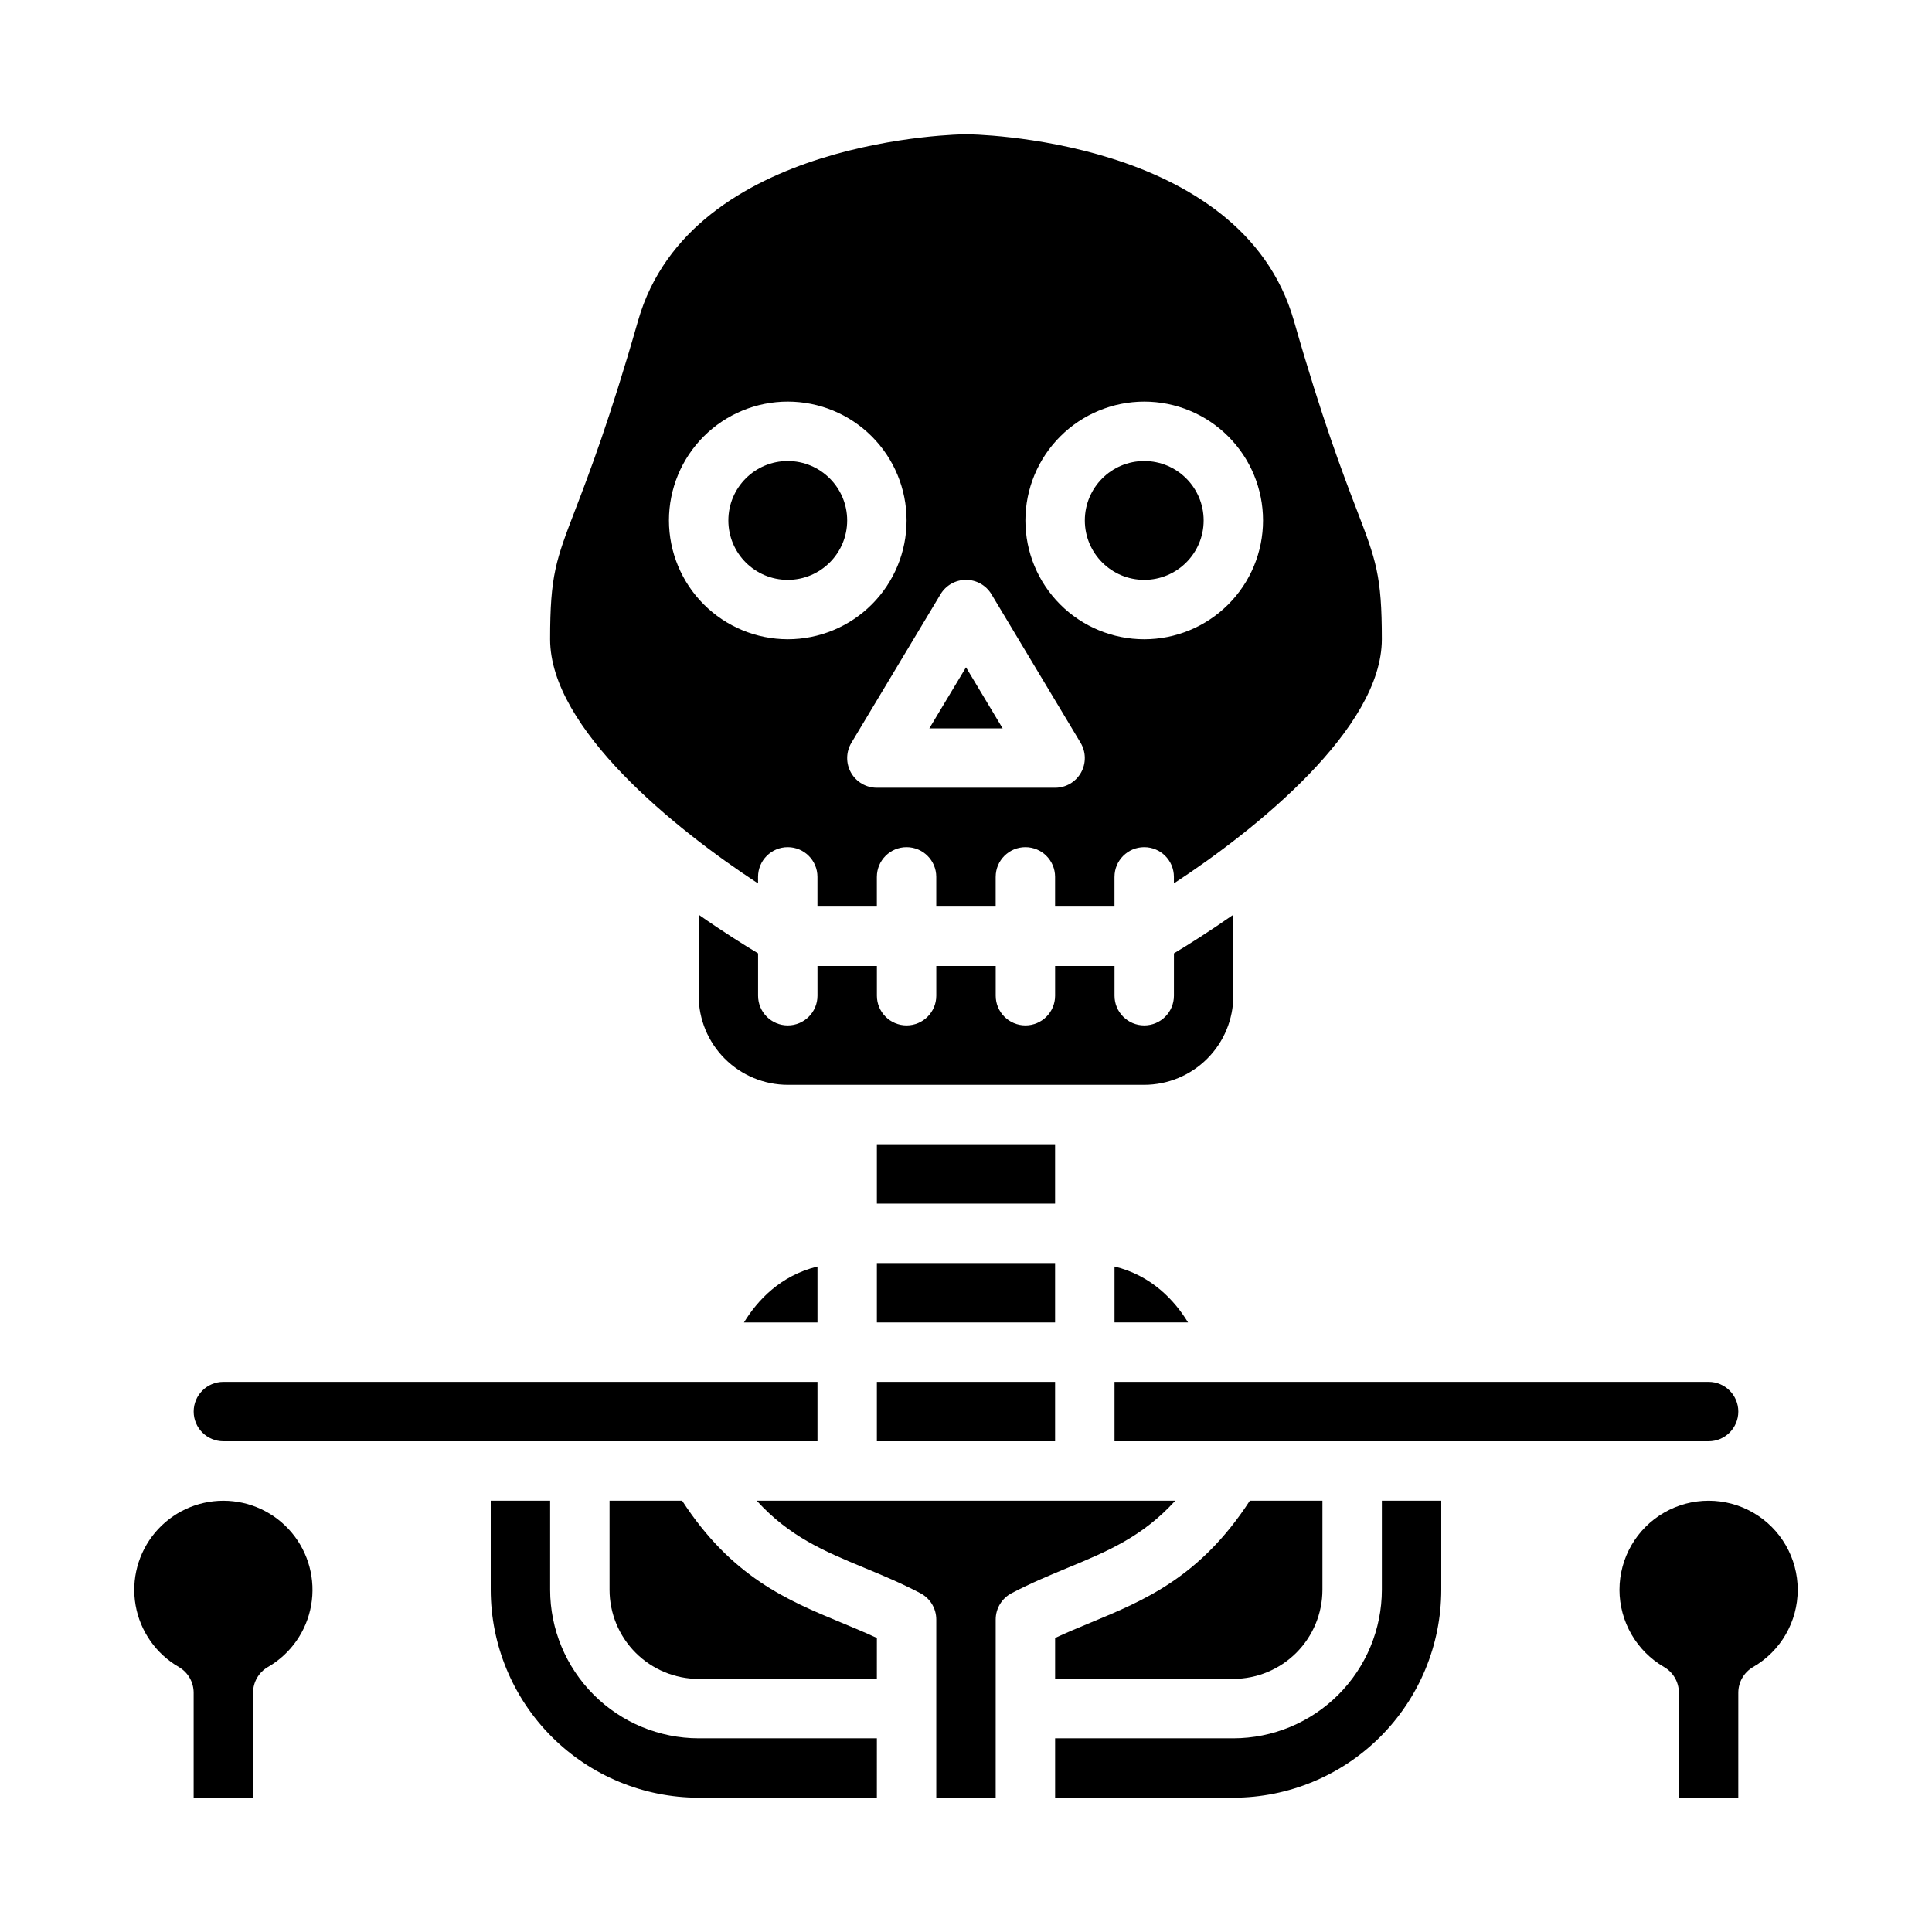 <?xml version="1.0" encoding="UTF-8"?>
<!-- Uploaded to: SVG Repo, www.svgrepo.com, Generator: SVG Repo Mixer Tools -->
<svg fill="#000000" width="800px" height="800px" version="1.1" viewBox="144 144 512 512" xmlns="http://www.w3.org/2000/svg">
 <g>
  <path d="m191.39 585.78c2.43 1.406 3.93 4 3.93 6.809v27.828h15.746v-27.828c0-2.809 1.5-5.406 3.938-6.812 6.047-3.488 10.238-9.477 11.453-16.352 1.211-6.875-0.68-13.934-5.164-19.281-4.488-5.348-11.113-8.438-18.094-8.438s-13.605 3.09-18.094 8.438c-4.484 5.348-6.375 12.406-5.164 19.281 1.215 6.875 5.406 12.863 11.453 16.352z"/>
  <path d="m439.36 525.95h157.44c4.348 0 7.871-3.523 7.871-7.871s-3.523-7.871-7.871-7.871h-157.44z"/>
  <path d="m439.36 494.46h19.488c-3.555-5.801-9.637-12.441-19.488-14.824z"/>
  <path d="m462.98 281.92c0 8.695-7.051 15.746-15.746 15.746-8.695 0-15.742-7.051-15.742-15.746 0-8.695 7.047-15.742 15.742-15.742 8.695 0 15.746 7.047 15.746 15.742"/>
  <path d="m368.51 281.92c0 8.695-7.051 15.746-15.746 15.746s-15.742-7.051-15.742-15.746c0-8.695 7.047-15.742 15.742-15.742s15.746 7.047 15.746 15.742"/>
  <path d="m470.85 407.87v-21.465c-6.562 4.59-12.184 8.102-15.742 10.242l-0.004 11.223c0 4.348-3.523 7.871-7.871 7.871-4.348 0-7.871-3.523-7.871-7.871v-7.871h-15.746v7.871c0 4.348-3.523 7.871-7.871 7.871-4.348 0-7.871-3.523-7.871-7.871v-7.871h-15.746v7.871c0 4.348-3.523 7.871-7.871 7.871s-7.871-3.523-7.871-7.871v-7.871h-15.746v7.871c0 4.348-3.523 7.871-7.871 7.871s-7.871-3.523-7.871-7.871v-11.223c-3.562-2.137-9.184-5.648-15.742-10.242l-0.004 21.465c0.008 6.262 2.5 12.262 6.926 16.691 4.43 4.426 10.43 6.918 16.691 6.926h94.465c6.262-0.008 12.266-2.5 16.691-6.926 4.426-4.43 6.918-10.43 6.926-16.691z"/>
  <path d="m344.89 376.38c0-4.348 3.523-7.871 7.871-7.871s7.871 3.523 7.871 7.871v7.871h15.742v-7.871h0.004c0-4.348 3.523-7.871 7.871-7.871s7.871 3.523 7.871 7.871v7.871h15.742v-7.871h0.004c0-4.348 3.523-7.871 7.871-7.871 4.348 0 7.871 3.523 7.871 7.871v7.871h15.742v-7.871h0.004c0-4.348 3.523-7.871 7.871-7.871 4.348 0 7.871 3.523 7.871 7.871v1.73c21.918-14.344 55.105-41.117 55.105-64.707 0-16.941-1.543-20.965-6.652-34.293-3.641-9.504-9.152-23.863-16.66-50.141-13.953-48.824-86.168-49.391-86.895-49.391s-72.988 0.715-86.895 49.398c-7.508 26.273-13.012 40.641-16.66 50.137-5.113 13.324-6.656 17.348-6.656 34.289 0 23.637 33.188 50.391 55.105 64.719zm102.34-125.95c8.352 0 16.359 3.316 22.266 9.223s9.223 13.914 9.223 22.266c0 8.352-3.316 16.359-9.223 22.266s-13.914 9.223-22.266 9.223c-8.352 0-16.359-3.316-22.266-9.223s-9.223-13.914-9.223-22.266c0.008-8.348 3.332-16.352 9.234-22.254 5.902-5.902 13.906-9.227 22.254-9.234zm-47.23 47.23v0.004c2.766 0 5.324 1.449 6.75 3.82l23.617 39.359h-0.004c1.461 2.434 1.5 5.461 0.102 7.93-1.398 2.469-4.016 3.992-6.852 3.992h-47.23c-2.836 0-5.453-1.523-6.852-3.992-1.395-2.469-1.359-5.496 0.102-7.93l23.617-39.359c1.422-2.371 3.984-3.82 6.75-3.82zm-78.719-15.742h-0.004c0-8.352 3.32-16.359 9.223-22.266 5.906-5.906 13.914-9.223 22.266-9.223s16.359 3.316 22.266 9.223 9.223 13.914 9.223 22.266c0 8.352-3.316 16.359-9.223 22.266s-13.914 9.223-22.266 9.223c-8.348-0.008-16.352-3.328-22.254-9.234-5.902-5.902-9.223-13.906-9.234-22.254z"/>
  <path d="m376.38 478.72h47.23v15.742h-47.23z"/>
  <path d="m289.79 565.31v-23.617h-15.742v23.617c0.016 14.609 5.828 28.613 16.156 38.945 10.332 10.328 24.336 16.141 38.945 16.156h47.23l0.004-15.742h-47.234c-10.434-0.012-20.438-4.164-27.816-11.543-7.379-7.379-11.531-17.383-11.543-27.816z"/>
  <path d="m494.46 565.31v-23.617h-19.234c-13.203 20.301-27.91 26.398-42.164 32.305-3.106 1.285-6.281 2.602-9.445 4.078v10.848h47.23c6.262-0.008 12.262-2.496 16.691-6.922 4.426-4.43 6.918-10.434 6.922-16.691z"/>
  <path d="m573.18 565.31c0.016 8.438 4.512 16.23 11.809 20.465 2.434 1.406 3.934 4.004 3.934 6.816v27.82h15.742l0.004-27.828c0-2.809 1.5-5.406 3.934-6.812 7.309-4.219 11.809-12.012 11.809-20.449 0.004-8.438-4.496-16.234-11.801-20.453-7.309-4.219-16.309-4.223-23.617-0.004-7.305 4.215-11.809 12.008-11.812 20.445z"/>
  <path d="m510.21 565.31c-0.012 10.434-4.164 20.438-11.543 27.816-7.379 7.379-17.383 11.531-27.816 11.543h-47.234v15.742h47.234c14.609-0.016 28.613-5.828 38.945-16.156 10.332-10.332 16.141-24.336 16.156-38.945v-23.617h-15.742z"/>
  <path d="m324.77 541.7h-19.234v23.617c0.008 6.258 2.496 12.262 6.922 16.691 4.43 4.426 10.434 6.918 16.691 6.922h47.23l0.004-10.848c-3.164-1.477-6.344-2.793-9.445-4.078-14.254-5.906-28.965-12.008-42.168-32.305z"/>
  <path d="m376.38 510.21h47.23v15.742h-47.23z"/>
  <path d="m372.96 559.45c4.812 1.992 9.785 4.055 14.945 6.758 2.594 1.355 4.219 4.043 4.219 6.973v47.23h15.742l0.004-47.23c0-2.93 1.625-5.617 4.219-6.973 5.16-2.703 10.137-4.762 14.945-6.758 10.395-4.305 19.727-8.176 28.43-17.758h-110.93c8.703 9.582 18.035 13.453 28.43 17.758z"/>
  <path d="m376.38 447.23h47.23v15.742h-47.23z"/>
  <path d="m360.64 479.64c-9.852 2.383-15.934 9.023-19.488 14.824h19.488z"/>
  <path d="m203.2 525.95h157.44v-15.742h-157.44c-4.348 0-7.875 3.523-7.875 7.871s3.527 7.871 7.875 7.871z"/>
  <path d="m400 320.84-9.715 16.188h19.426z"/>
 </g>
</svg>